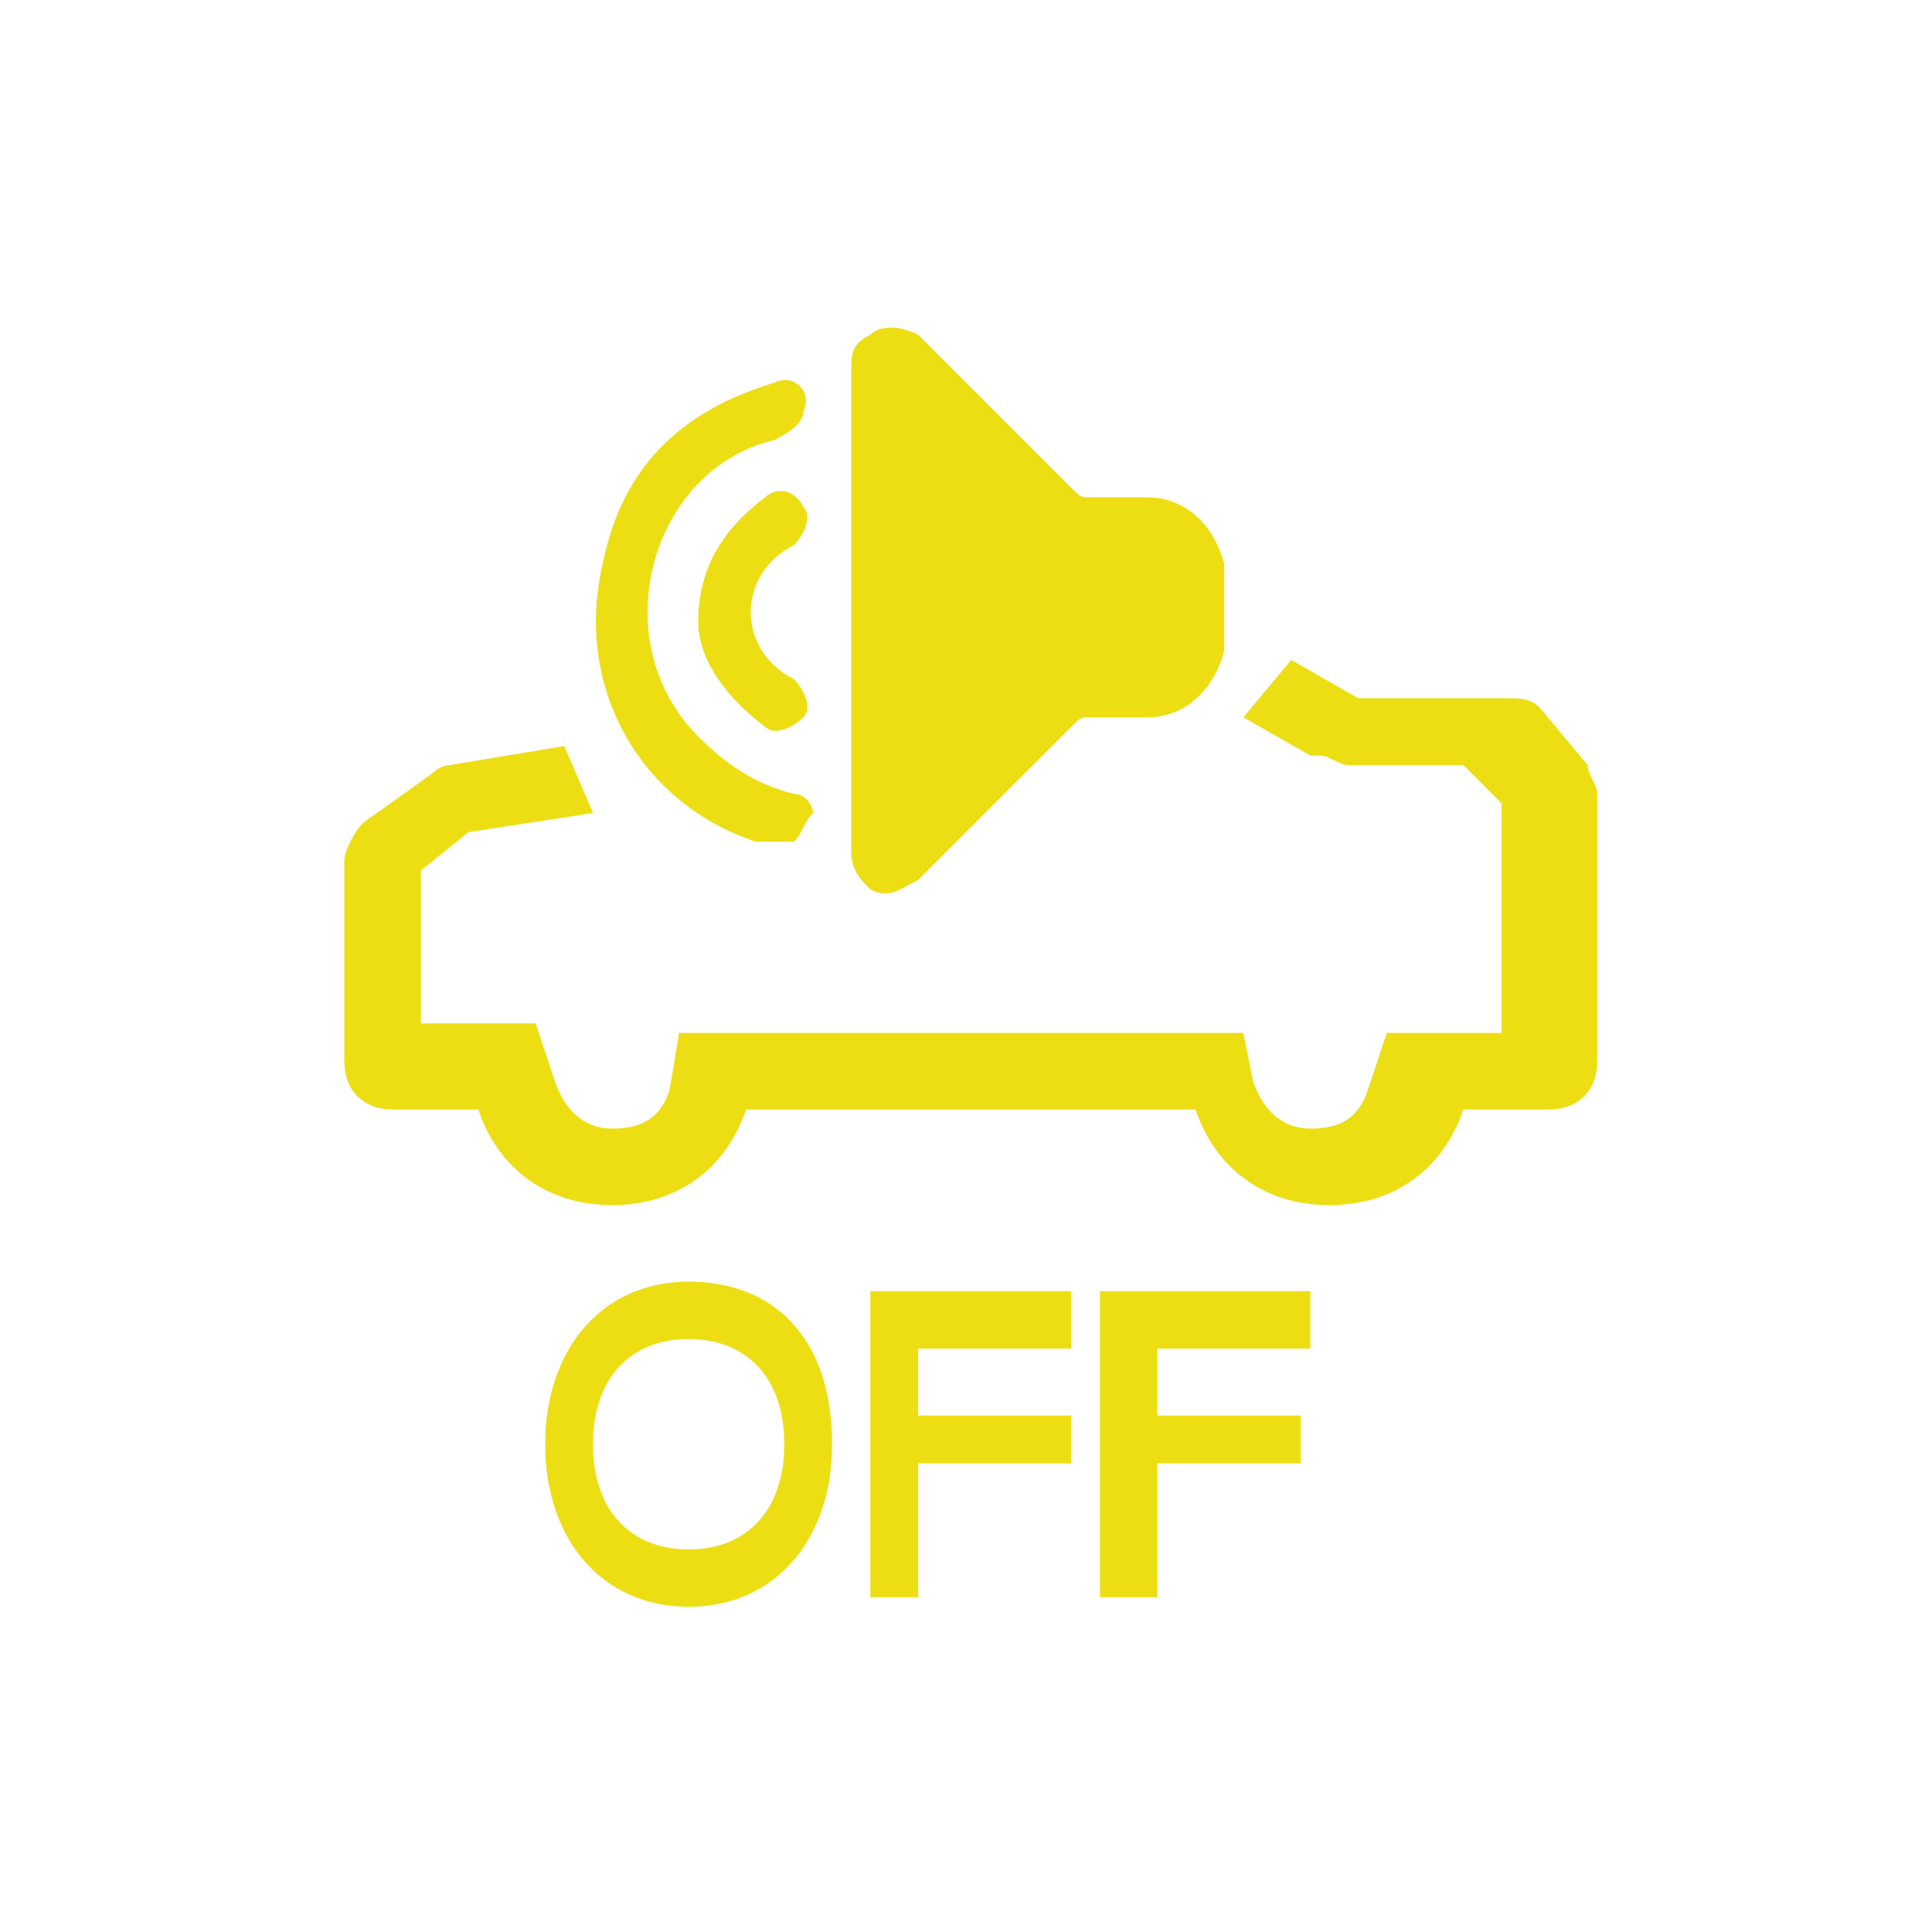 <?xml version="1.0" encoding="utf-8"?>
<!-- Generator: Adobe Illustrator 25.0.0, SVG Export Plug-In . SVG Version: 6.00 Build 0)  -->
<svg version="1.1" id="图层_1" xmlns="http://www.w3.org/2000/svg" xmlns:xlink="http://www.w3.org/1999/xlink" x="0px" y="0px"
	 viewBox="0 0 20.2 20.2" style="enable-background:new 0 0 20.2 20.2;" xml:space="preserve">
<style type="text/css">
	.st0{fill:none;}
	.st1{fill:#EDDE14;}
</style>
<g id="图层_2_1_">
	<g id="图层_1-2">
		<rect y="0" class="st0" width="20.2" height="20.2"/>
	</g>
</g>
<g>
	<g>
		<path class="st1" d="M5.9,7.8L4.7,8l0,0C4.6,8,4.5,8.1,4.5,8.1L3.8,8.6l0,0C3.7,8.7,3.6,8.9,3.6,9v2.1l0,0c0,0.3,0.2,0.5,0.5,0.5
			H5c0.2,0.6,0.7,1,1.4,1s1.2-0.4,1.4-1h4.7c0.2,0.6,0.7,1,1.4,1s1.2-0.4,1.4-1h0.9l0,0c0.3,0,0.5-0.2,0.5-0.5V8.3l0,0
			c0-0.1-0.1-0.2-0.1-0.3l-0.5-0.6l0,0c-0.1-0.1-0.2-0.1-0.4-0.1h-1.3l0,0c-0.1,0-0.1,0-0.2,0l-0.7-0.4L13,7.5l0.7,0.4l0.1,0
			C13.9,7.9,14,8,14.1,8l0,0l0,0h0h1.2l0.4,0.4v2.4h-1.2l-0.2,0.6l0,0c-0.1,0.3-0.3,0.4-0.6,0.4c-0.3,0-0.5-0.2-0.6-0.5L13,10.8H7.1
			L7,11.4l0,0c-0.1,0.3-0.3,0.4-0.6,0.4c-0.3,0-0.5-0.2-0.6-0.5l-0.2-0.6H4.4V9.1l0.5-0.4l1.3-0.2L5.9,7.8z"/>
		<path class="st1" d="M8,7.6C7.6,7.3,7.3,6.9,7.3,6.5c0-0.6,0.3-1,0.7-1.3c0.1-0.1,0.3-0.1,0.4,0.1c0.1,0.1,0,0.3-0.1,0.4
			C7.7,6,7.7,6.8,8.3,7.1c0.1,0.1,0.2,0.3,0.1,0.4C8.3,7.6,8.1,7.7,8,7.6 M8.3,8.8L8.3,8.8l-0.2,0c0,0-0.1,0-0.2,0
			C6.7,8.4,6,7.2,6.3,5.9c0.2-1,0.8-1.6,1.8-1.9c0.2-0.1,0.4,0.1,0.3,0.3c0,0.1-0.1,0.2-0.3,0.3C6.8,4.9,6.3,6.7,7.3,7.7
			c0.3,0.3,0.6,0.5,1,0.6c0.1,0,0.2,0.1,0.2,0.2C8.4,8.6,8.4,8.7,8.3,8.8"/>
		<path class="st1" d="M12.8,5.9c-0.1-0.4-0.4-0.7-0.8-0.7c-0.2,0-0.4,0-0.6,0c-0.1,0-0.1,0-0.2-0.1c-0.5-0.5-1-1-1.6-1.6
			C9.4,3.4,9.2,3.4,9.1,3.5C8.9,3.6,8.9,3.7,8.9,3.9c0,1.2,0,2.4,0,3.6c0,0.5,0,0.9,0,1.4c0,0.2,0.1,0.3,0.2,0.4
			c0.2,0.1,0.3,0,0.5-0.1c0.5-0.5,1-1,1.6-1.6c0.1-0.1,0.1-0.1,0.2-0.1c0.2,0,0.4,0,0.6,0c0.4,0,0.7-0.3,0.8-0.7
			C12.8,6.6,12.8,6.2,12.8,5.9"/>
		<path class="st1" d="M6.2,15.1c0,0.7,0.4,1.1,1,1.1c0.6,0,1-0.4,1-1.1c0-0.7-0.4-1.1-1-1.1C6.6,14,6.2,14.4,6.2,15.1 M5.7,15.1
			c0-1,0.6-1.7,1.5-1.7c0.9,0,1.5,0.6,1.5,1.7c0,1-0.6,1.7-1.5,1.7C6.3,16.8,5.7,16.1,5.7,15.1"/>
	</g>
	<polygon class="st1" points="9.1,13.5 9.1,16.7 9.6,16.7 9.6,15.3 11.2,15.3 11.2,14.8 9.6,14.8 9.6,14.1 11.2,14.1 11.2,13.5 	"/>
	<polygon class="st1" points="11.5,13.5 11.5,16.7 12.1,16.7 12.1,15.3 13.6,15.3 13.6,14.8 12.1,14.8 12.1,14.1 13.7,14.1 
		13.7,13.5 	"/>
</g>
</svg>
